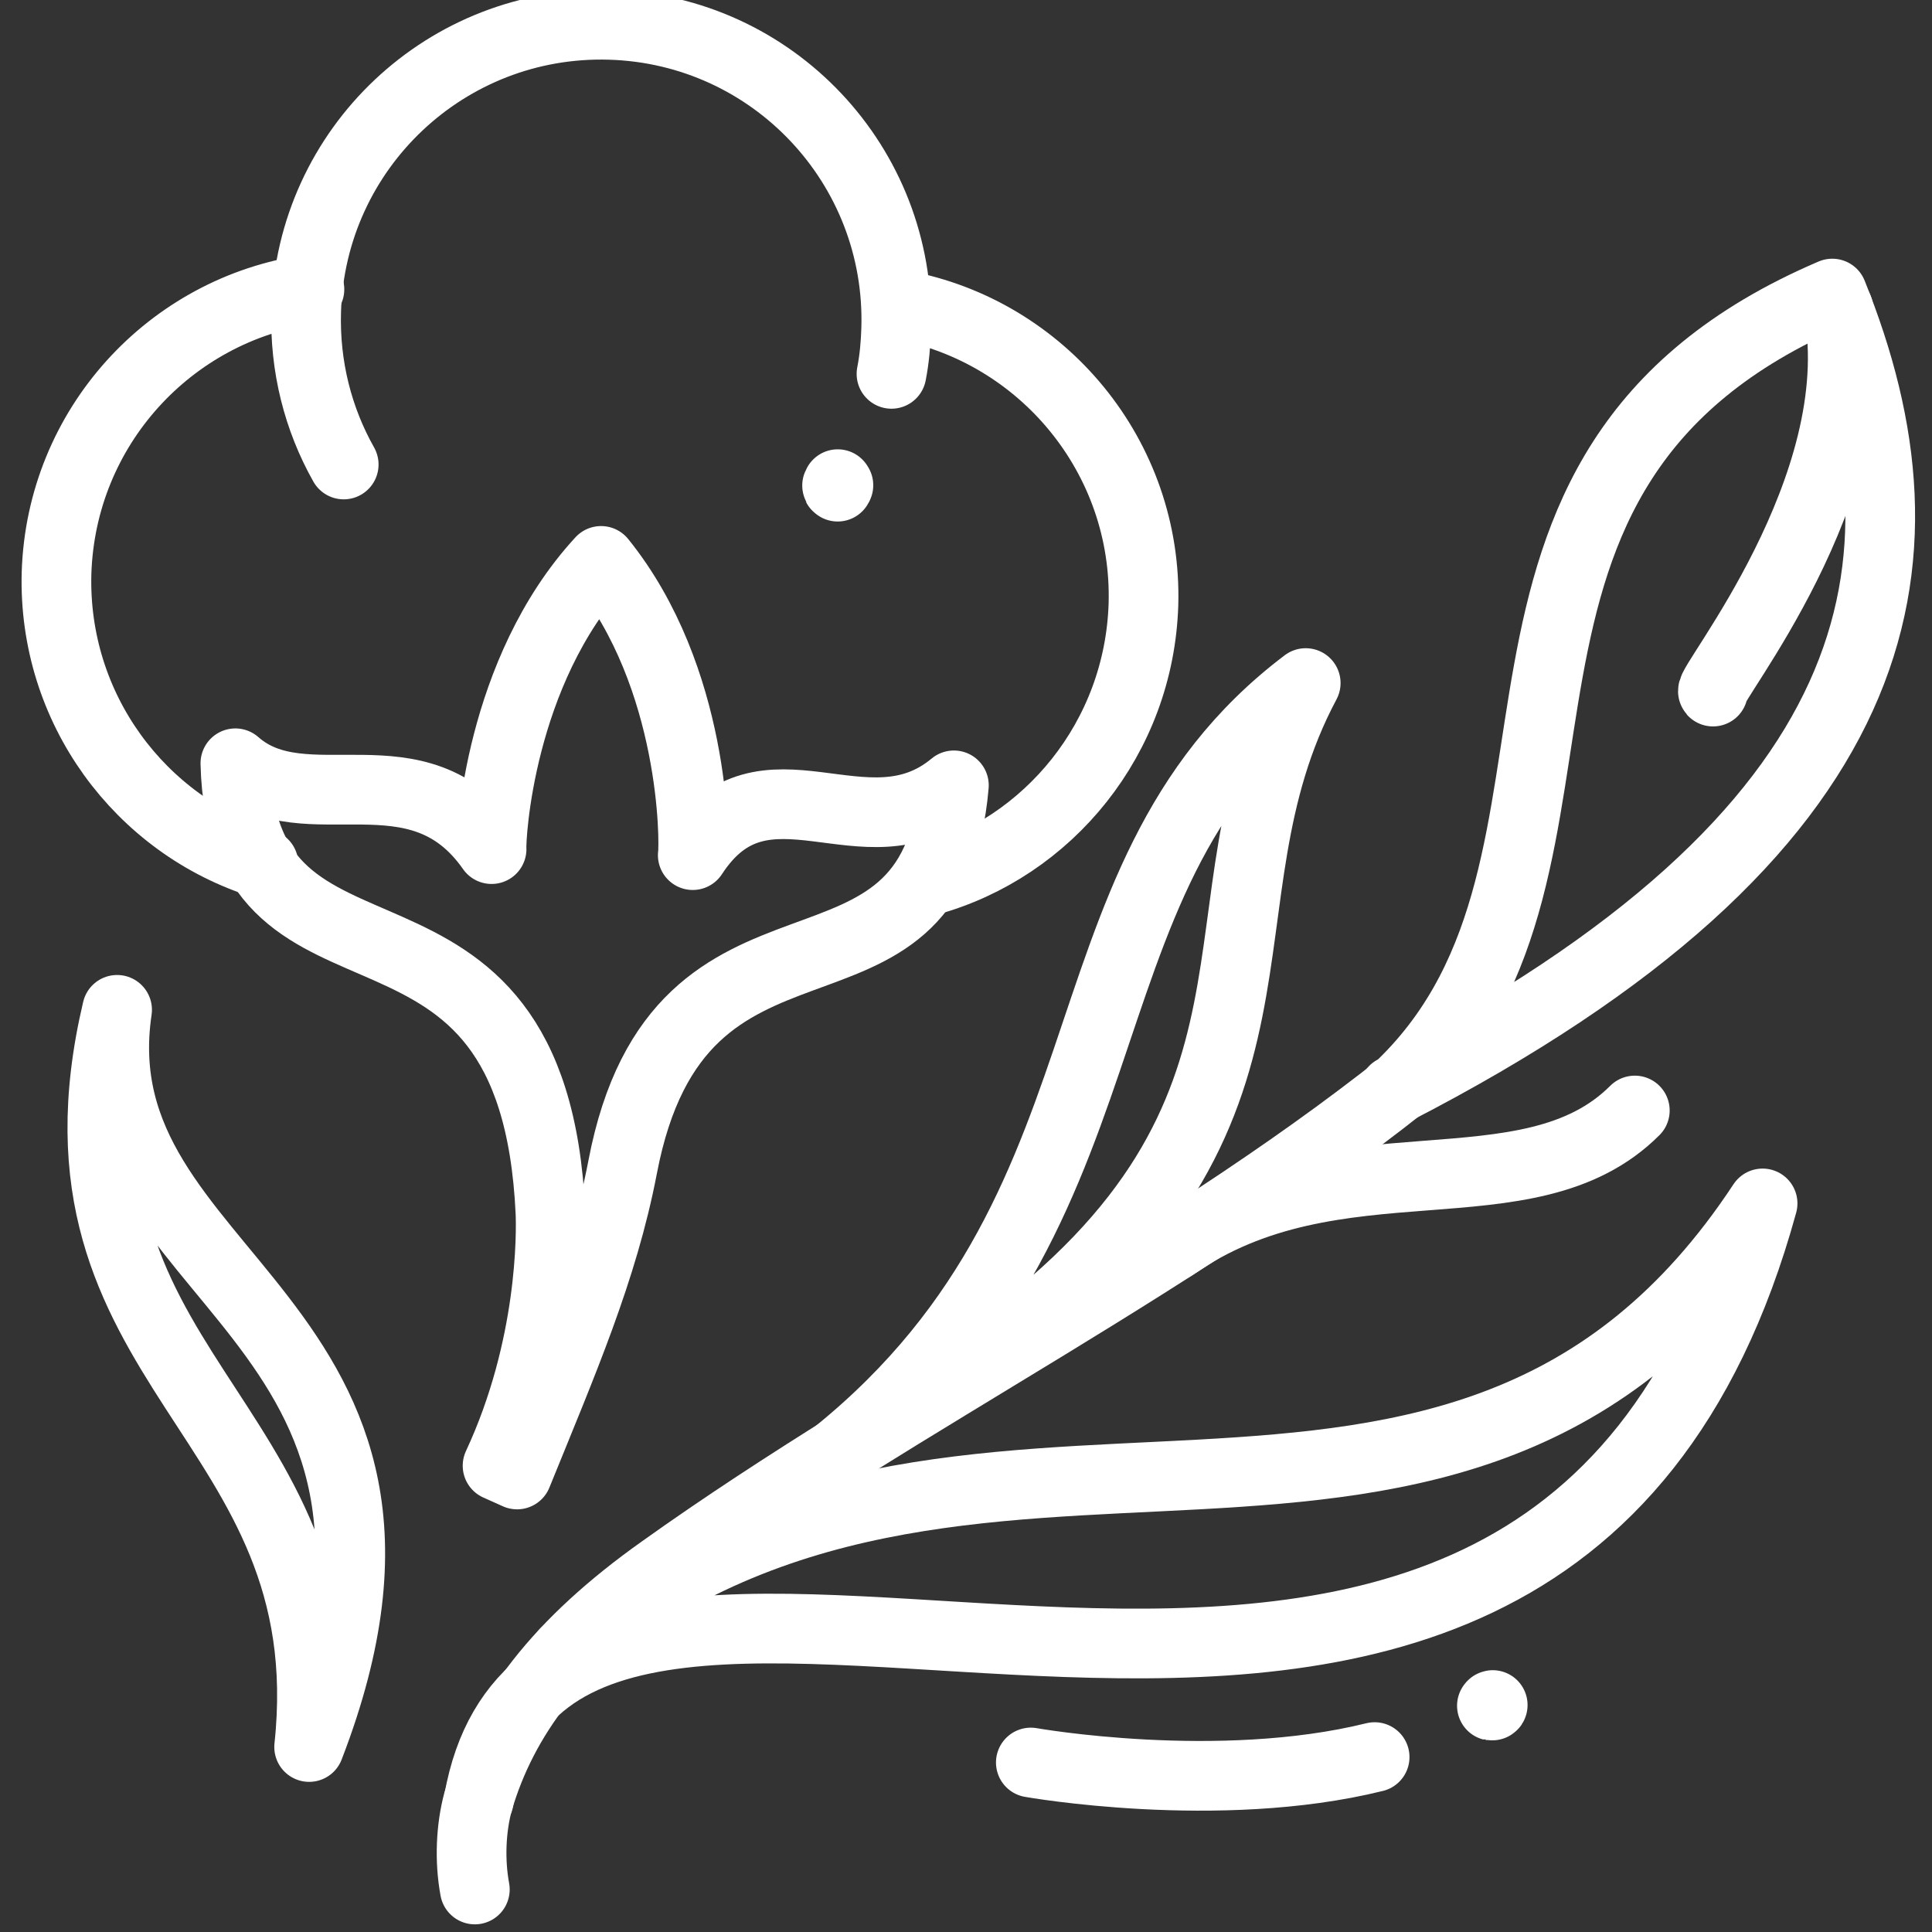 <?xml version="1.0" encoding="utf-8"?>
<!-- Generator: Adobe Illustrator 22.1.0, SVG Export Plug-In . SVG Version: 6.00 Build 0)  -->
<svg version="1.1"
	 id="svg5045" inkscape:version="0.48.2 r9819" sodipodi:docname="5.svg" xmlns:cc="http://creativecommons.org/ns#" xmlns:dc="http://purl.org/dc/elements/1.1/" xmlns:inkscape="http://www.inkscape.org/namespaces/inkscape" xmlns:rdf="http://www.w3.org/1999/02/22-rdf-syntax-ns#" xmlns:sodipodi="http://sodipodi.sourceforge.net/DTD/sodipodi-0.dtd" xmlns:svg="http://www.w3.org/2000/svg"
	 xmlns="http://www.w3.org/2000/svg" xmlns:xlink="http://www.w3.org/1999/xlink" x="0px" y="0px" viewBox="0 0 249.5 249.5"
	 style="enable-background:new 0 0 249.5 249.5;" xml:space="preserve">
<rect x="0" y="0" width="249.5" height="249.5" fill="#333333" stroke="none"/>
<style type="text/css">
	.st0{fill:none;}
	.st1{fill:none;stroke:#FFFFFF;stroke-width:9;stroke-linecap:round;stroke-linejoin:round;}
	.st2{fill:none;stroke:#FFFFFF;stroke-width:8.286;stroke-linecap:round;stroke-linejoin:round;}
</style>
<sodipodi:namedview  bordercolor="#666666" borderopacity="1.0" fit-margin-bottom="0" fit-margin-left="0" fit-margin-right="0" fit-margin-top="0" id="base" inkscape:current-layer="layer1" inkscape:cx="23.830125" inkscape:cy="21.205988" inkscape:document-units="px" inkscape:pageopacity="0.0" inkscape:pageshadow="2" inkscape:window-height="869" inkscape:window-maximized="1" inkscape:window-width="1385" inkscape:window-x="-4" inkscape:window-y="-4" inkscape:zoom="0.98994949" pagecolor="#ffffff" showgrid="false">
	</sodipodi:namedview>
<g id="layer1" transform="translate(0,-802.862)" inkscape:groupmode="layer" inkscape:label="Layer 1">
	<rect id="rect4387" y="802.9" class="st0" width="249.5" height="249.5"/>
	<g id="g4968" transform="translate(-1718.778,-1764.227)">
		<g id="g4683" transform="matrix(0.959,-0.283,0.283,0.959,-943.337,929.62)">
			<path id="path4401-4" inkscape:connector-curvature="0" sodipodi:nodetypes="csccsc" class="st1" d="M2172.8,2467.3
				c16.1,0.3,31.4-10,36.8-26.4c5.9-18.1-2.5-37.5-19-45.9 M2117.8,2371.4c-18-2.6-35.8,8-41.7,25.9c-5.4,16.6,1.1,34.3,15,43.6"/>
			<g id="g4396-2" transform="matrix(1.032,0.338,-0.338,1.032,-1136.704,-72.722)">
				<path id="path4299-3" inkscape:connector-curvature="0" sodipodi:nodetypes="csssccc" class="st2" d="M3553.3,1226.8
					c-3.2-5.3-5-11.5-5-18.1c0-19.4,15.7-35.1,35.1-35.1s35.1,15.7,35.1,35.1c0,1.8-0.1,3.6-0.4,5.4 M3612.1,1227.4
					c-0.3,0.6,0.3-0.2,0,0.3"/>
			</g>
			<path id="path4353-2" inkscape:connector-curvature="0" sodipodi:nodetypes="cccscccccc" class="st1" d="M2144,2415.7
				c-16.7,10-23.8,30.3-24.1,31.7c-5.3-15.8-22.2-9.8-28.6-20c-8.8,32.7,33.9,21.2,22.6,67.2c-0.6,2.4-4.6,16.7-15.8,29.4l2.1,1.8
				c9.8-12.3,18.1-22.2,24.3-34.2c18-35,43.3-5.1,55-35.2c-13.7,5.9-22-11.9-34.9-0.9C2145.3,2454,2151.4,2433.6,2144,2415.7
				L2144,2415.7z"/>
		</g>
		<path id="path4691" inkscape:connector-curvature="0" sodipodi:nodetypes="cssc" class="st1" d="M1780.1,2811.1
			c-0.7-3.8-0.5-7.9,0.4-11.3c3.2-11,10.4-20.5,23.8-30c31.5-22.5,68.4-40.3,98.7-65.1"/>
		<path id="path4693" inkscape:connector-curvature="0" sodipodi:nodetypes="ccc" class="st1" d="M1822.7,2758
			c45.1-32.8,30.4-76.8,64.7-102.7c-15.3,28.7,1.8,55.4-39.7,85.8"/>
		<path id="path4695" inkscape:connector-curvature="0" sodipodi:nodetypes="ccc" class="st1" d="M1791.8,2780.5
			c51.7-44,115.1,2,154.6-58c-29.2,106.4-155.5,19-165.8,77.1"/>
		<path id="path4697" inkscape:connector-curvature="0" sodipodi:nodetypes="ccc" class="st1" d="M1899.9,2707.1
			c29.8-29,1.9-79.2,55.5-102.1c14,34.7,7.9,69.7-56.6,102.9"/>
		<path id="path4699" inkscape:connector-curvature="0" sodipodi:nodetypes="cc" class="st1" d="M1870.3,2728
			c21-14.7,45.8-3.7,59.6-17.5"/>
		<path id="path4702" inkscape:connector-curvature="0" sodipodi:nodetypes="cc" class="st1" d="M1956.2,2607
			c4.2,23-16.9,48.6-16.2,49.4"/>
		<path id="path4710" inkscape:connector-curvature="0" sodipodi:nodetypes="ccc" class="st1" d="M1733.9,2697.5
			c-5.2,35.1,46.4,39.3,24.8,95.2C1763.3,2749.8,1722.9,2744.1,1733.9,2697.5z"/>
		<path id="path4714" inkscape:connector-curvature="0" sodipodi:nodetypes="cccc" class="st1" d="M1851.9,2794.7
			c0,0,24.2,4.3,44.4-0.7 M1911.5,2787.3C1911.7,2787.2,1911.3,2787.5,1911.5,2787.3"/>
	</g>
</g>
</svg>
